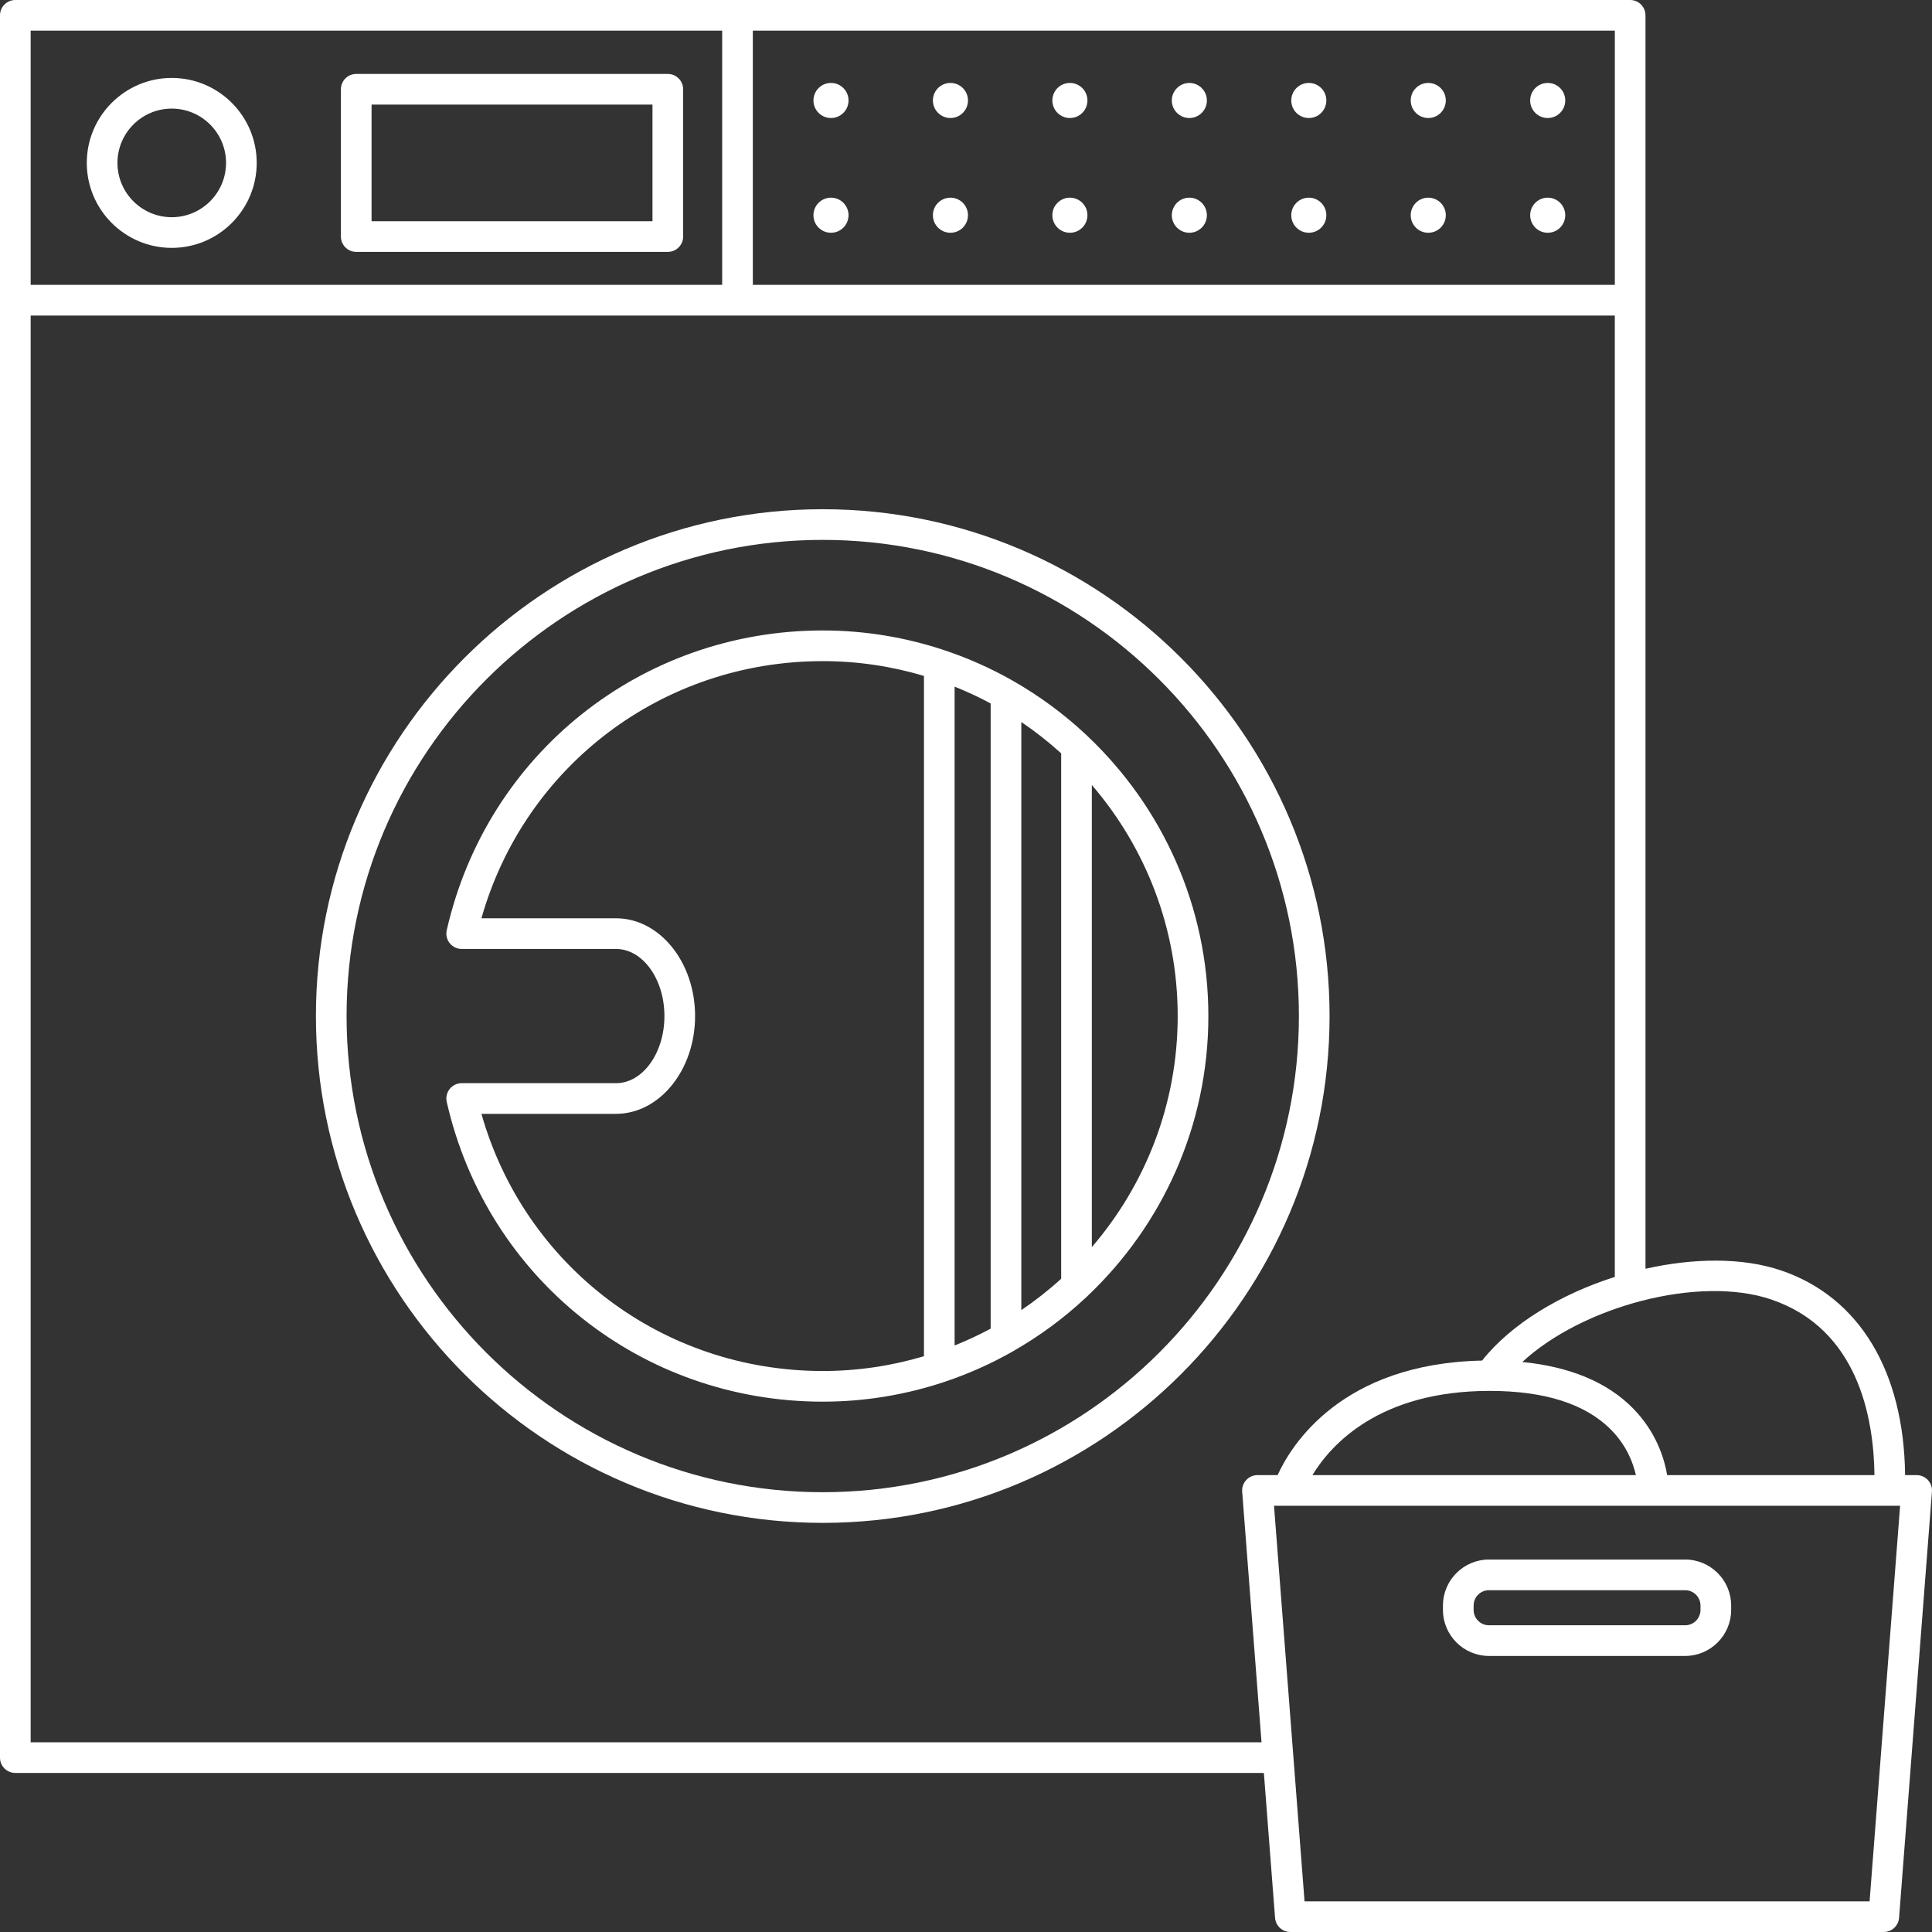 <?xml version="1.0" encoding="UTF-8" standalone="no"?><svg xmlns="http://www.w3.org/2000/svg" xmlns:xlink="http://www.w3.org/1999/xlink" fill="#ffffff" height="126" preserveAspectRatio="xMidYMid meet" version="1" viewBox="0.0 0.0 126.0 126.0" width="126" zoomAndPan="magnify"><rect x="0.0" y="0.0" width="126.0" height="126.0" fill="#333333" stroke="none"/><g id="change1_1"><path d="M53.657,33.21c-18.226,0-33.054,14.828-33.054,33.054s14.828,33.054,33.054,33.054S86.711,84.49,86.711,66.264 S71.883,33.21,53.657,33.21z M53.657,97.318c-17.123,0-31.054-13.931-31.054-31.054S36.534,35.21,53.657,35.21 s31.054,13.931,31.054,31.054S70.78,97.318,53.657,97.318z" fill="inherit"/><path d="M70.951,48.032c-0.033-0.037-0.068-0.069-0.106-0.101c-1.442-1.353-3.043-2.536-4.771-3.522 c-0.033-0.018-0.061-0.041-0.096-0.055c-1.363-0.769-2.804-1.414-4.308-1.921c-0.025-0.011-0.051-0.017-0.077-0.026 c-2.497-0.833-5.163-1.29-7.936-1.29c-11.82,0-21.904,8.039-24.522,19.549c-0.067,0.296,0.004,0.608,0.194,0.846 c0.189,0.237,0.478,0.376,0.781,0.376h10.064c1.741,0,3.158,1.964,3.158,4.377s-1.417,4.377-3.158,4.377H30.11 c-0.304,0-0.592,0.139-0.781,0.376c-0.19,0.238-0.262,0.549-0.194,0.846c2.618,11.51,12.702,19.549,24.522,19.549 c2.773,0,5.439-0.458,7.936-1.29c0.026-0.009,0.052-0.015,0.077-0.026c1.505-0.507,2.946-1.152,4.31-1.922 c0.033-0.013,0.059-0.035,0.089-0.052c1.726-0.984,3.324-2.164,4.764-3.513c0.045-0.037,0.087-0.074,0.125-0.119 c4.828-4.585,7.848-11.058,7.848-18.226C78.806,59.092,75.783,52.617,70.951,48.032z M66.608,47.088 c0.915,0.62,1.783,1.303,2.599,2.044v34.266c-0.815,0.741-1.684,1.424-2.599,2.044V47.088z M64.608,86.652 c-0.759,0.409-1.544,0.773-2.351,1.097V44.78c0.806,0.324,1.592,0.688,2.351,1.097V86.652z M31.397,72.642h8.777 c2.845,0,5.158-2.861,5.158-6.377s-2.313-6.377-5.158-6.377h-8.777c2.821-9.937,11.802-16.771,22.26-16.771 c2.293,0,4.507,0.34,6.601,0.964v44.368c-2.093,0.624-4.307,0.964-6.601,0.964C43.199,89.412,34.219,82.579,31.397,72.642z M71.207,81.333V51.195c3.485,4.053,5.599,9.317,5.599,15.069S74.692,77.28,71.207,81.333z" fill="inherit"/><path d="M11.201,16.166c3.056,0,5.541-2.486,5.541-5.542c0-3.055-2.485-5.541-5.541-5.541S5.66,7.569,5.66,10.624 C5.66,13.68,8.146,16.166,11.201,16.166z M11.201,7.083c1.952,0,3.541,1.588,3.541,3.541s-1.589,3.542-3.541,3.542 S7.66,12.577,7.66,10.624S9.249,7.083,11.201,7.083z" fill="inherit"/><path d="M23.233,16.427h20.32c0.553,0,1-0.448,1-1V5.822c0-0.552-0.447-1-1-1h-20.32c-0.553,0-1,0.448-1,1v9.605 C22.233,15.979,22.681,16.427,23.233,16.427z M24.233,6.822h18.32v7.605h-18.32V6.822z" fill="inherit"/><circle cx="54.195" cy="6.553" fill="inherit" r="1.144"/><circle cx="54.195" cy="14.036" fill="inherit" r="1.144"/><circle cx="61.985" cy="6.553" fill="inherit" r="1.144"/><circle cx="61.985" cy="14.036" fill="inherit" r="1.144"/><circle cx="69.776" cy="6.553" fill="inherit" r="1.144"/><circle cx="69.776" cy="14.036" fill="inherit" r="1.144"/><path d="M77.566,7.697c0.631,0,1.144-0.513,1.144-1.144S78.197,5.41,77.566,5.41c-0.63,0-1.143,0.513-1.143,1.144 S76.937,7.697,77.566,7.697z" fill="inherit"/><path d="M77.566,15.18c0.631,0,1.144-0.513,1.144-1.144s-0.513-1.144-1.144-1.144c-0.63,0-1.143,0.513-1.143,1.144 S76.937,15.18,77.566,15.18z" fill="inherit"/><circle cx="85.357" cy="6.553" fill="inherit" r="1.144"/><circle cx="85.357" cy="14.036" fill="inherit" r="1.144"/><circle cx="93.148" cy="6.553" fill="inherit" r="1.144"/><circle cx="93.148" cy="14.036" fill="inherit" r="1.144"/><circle cx="100.938" cy="6.553" fill="inherit" r="1.144"/><circle cx="100.938" cy="14.036" fill="inherit" r="1.144"/><path d="M125.733,96.524c-0.188-0.205-0.455-0.321-0.733-0.321h-0.754c-0.077-6.768-2.98-11.605-8.07-13.342 c-2.53-0.864-5.724-0.82-8.862-0.116V1c0-0.552-0.447-1-1-1H1C0.447,0,0,0.448,0,1v113.628c0,0.552,0.447,1,1,1h81.427l0.729,9.449 c0.04,0.521,0.475,0.923,0.997,0.923h38.702c0.522,0,0.957-0.402,0.997-0.923l2.145-27.796 C126.019,97.003,125.923,96.729,125.733,96.524z M115.53,84.754c5.608,1.914,6.67,7.629,6.718,11.449h-13.52 c-0.182-1.069-0.705-2.803-2.221-4.347c-1.68-1.712-4.112-2.72-7.224-3.031C103.194,85.201,110.816,83.145,115.53,84.754z M97.152,90.711c3.582,0,6.24,0.847,7.9,2.518c1.036,1.042,1.459,2.184,1.638,2.975H85.592 C86.789,94.234,89.932,90.711,97.152,90.711z M105.314,18.579H49.098V2h56.217V18.579z M47.098,2v16.579H2V2H47.098z M2,113.628 V20.579h103.314v62.698c-3.522,1.119-6.754,3.054-8.655,5.456c-9.181,0.193-12.453,5.524-13.337,7.471h-1.314 c-0.278,0-0.545,0.116-0.733,0.321c-0.189,0.204-0.285,0.479-0.264,0.756l1.262,16.347H2z M121.93,124H85.079l-1.991-25.796h0.903 c0.001,0,0.002,0,0.003,0s0.002,0,0.003,0h39.923L121.93,124z" fill="inherit"/><path d="M109.901,101.709H97.106c-1.654,0-3,1.346-3,3v0.287c0,1.654,1.346,3,3,3h12.795c1.654,0,3-1.346,3-3v-0.287 C112.901,103.055,111.556,101.709,109.901,101.709z M110.901,104.996c0,0.551-0.448,1-1,1H97.106c-0.552,0-1-0.449-1-1v-0.287 c0-0.551,0.448-1,1-1h12.795c0.552,0,1,0.449,1,1V104.996z" fill="inherit"/></g></svg>